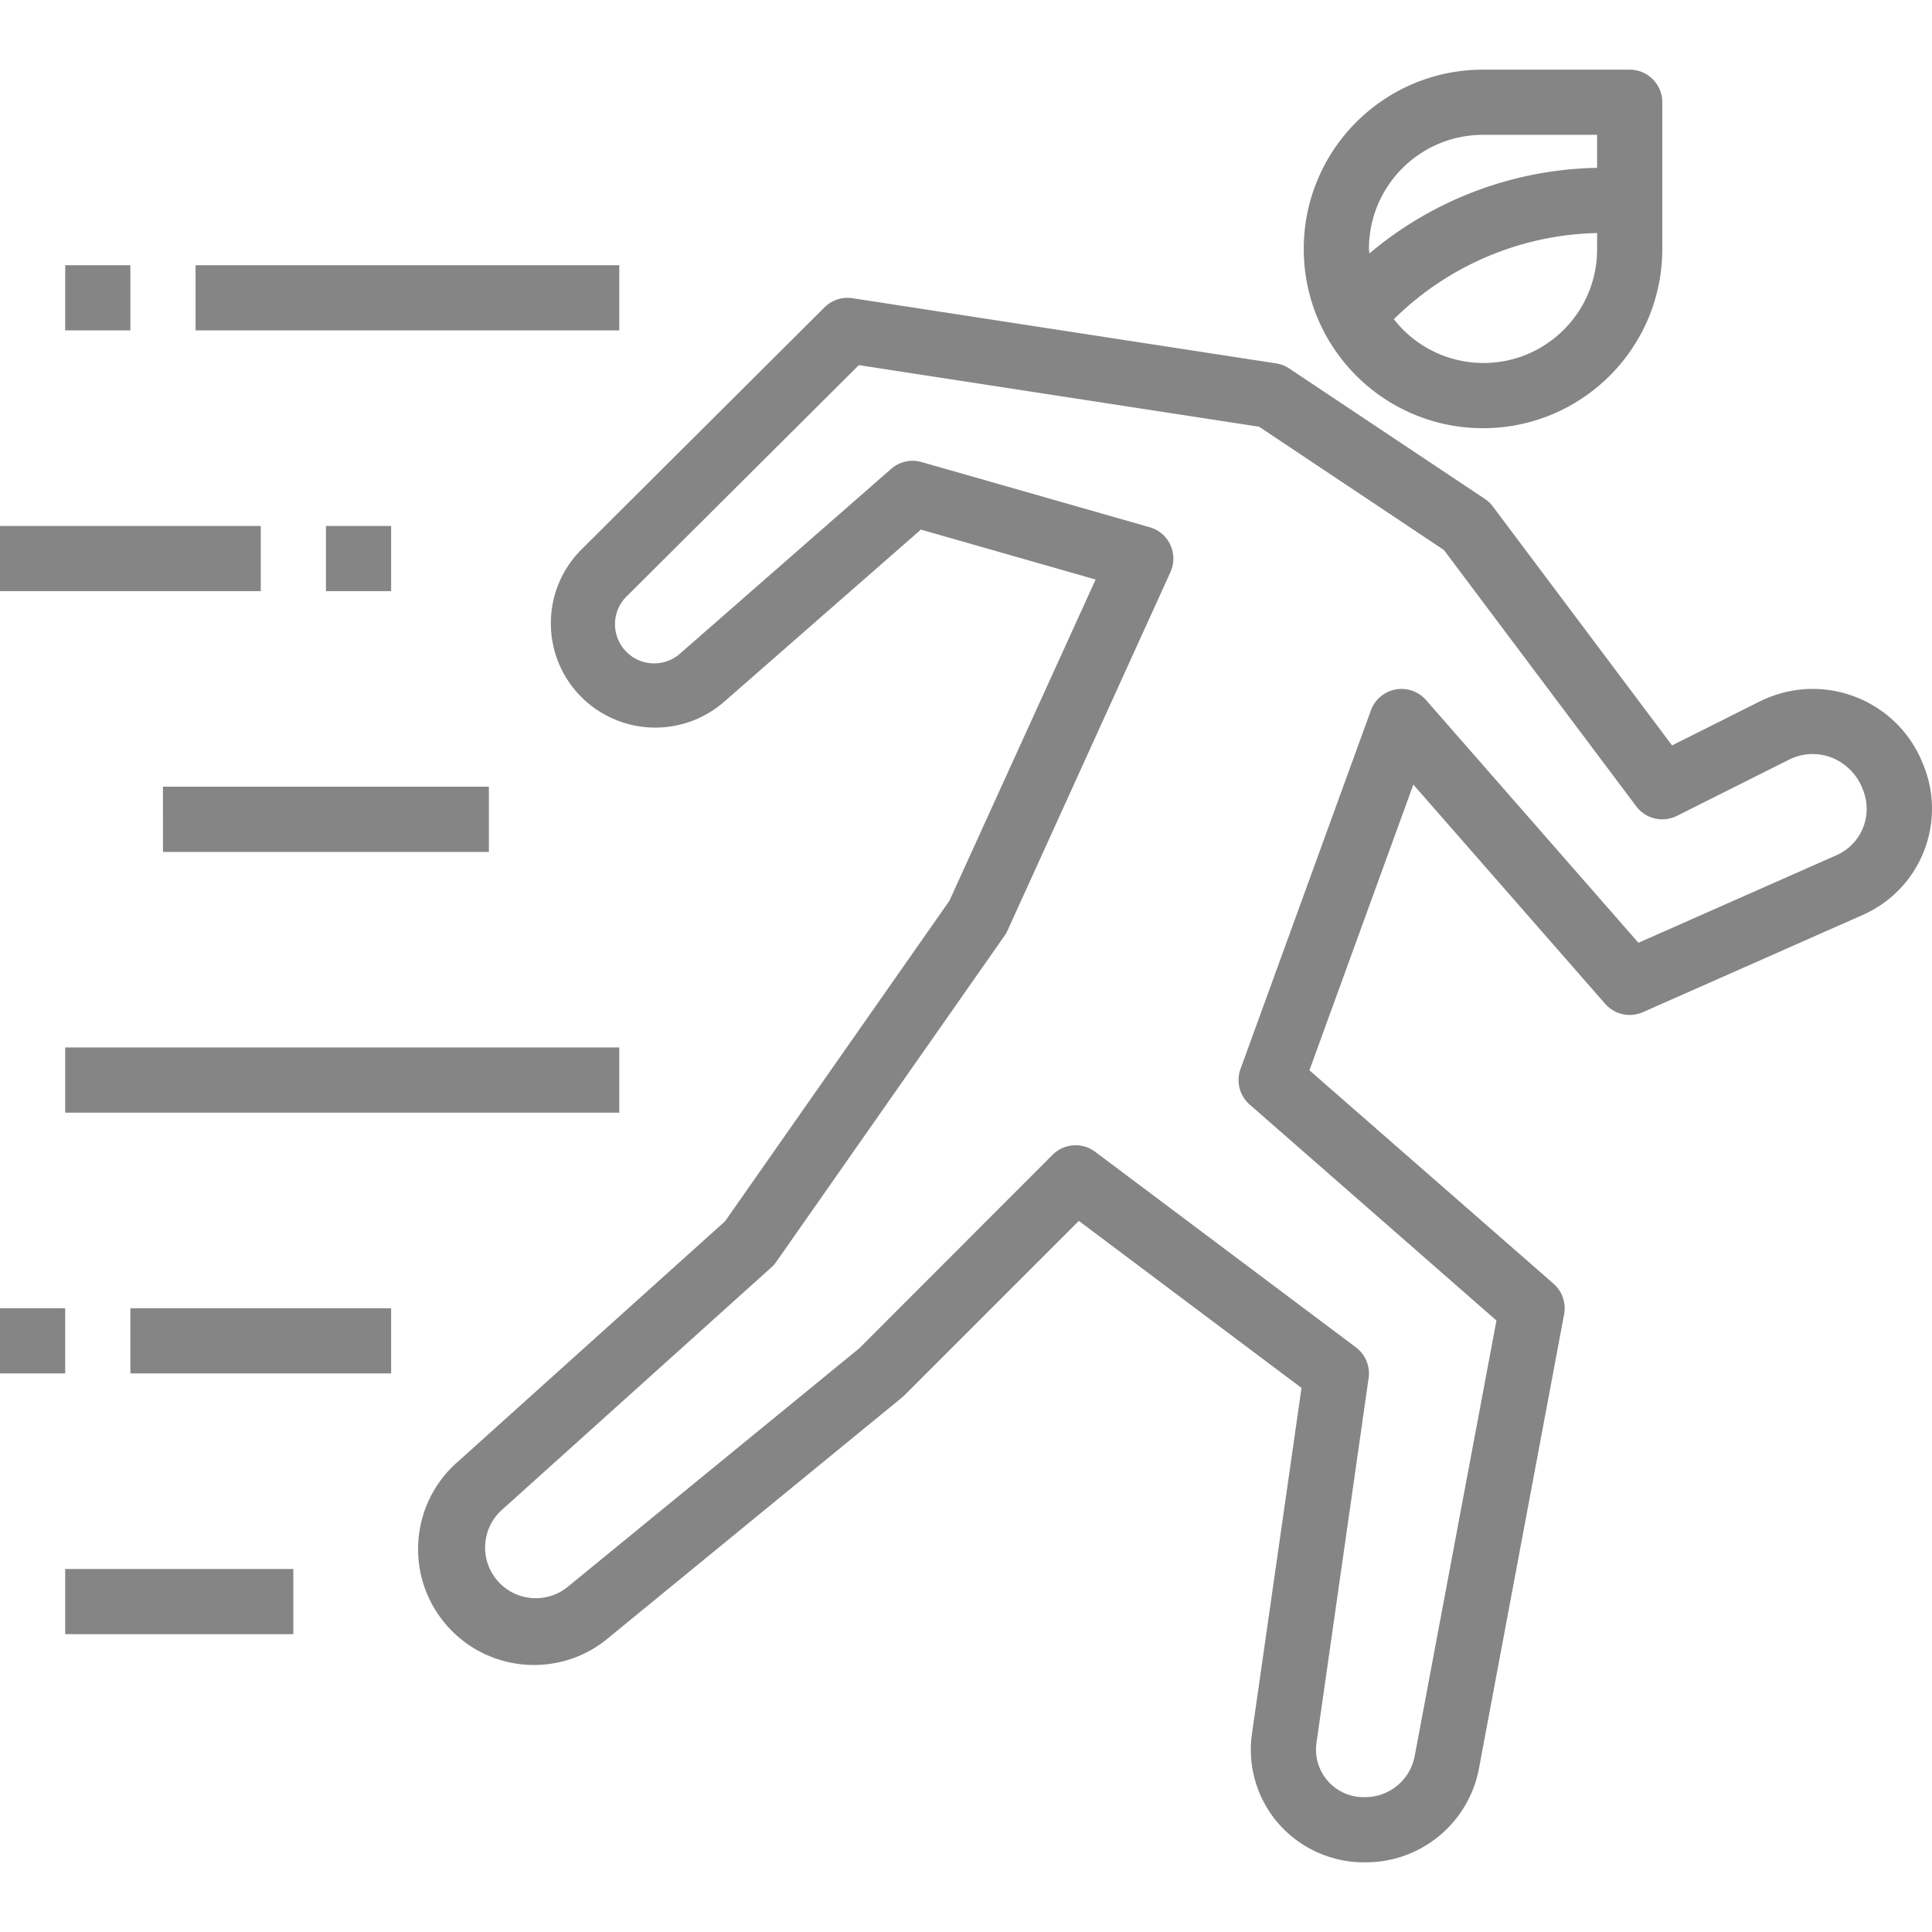 <svg xmlns="http://www.w3.org/2000/svg" viewBox="0 0 474.199 474.199"><path d="M471.952 187.434c-5.925-14.918-22.822-22.208-37.74-16.283a33.83 33.83 0 0 0-2.26 1L410.4 182.954l-44-58.656a8.005 8.005 0 0 0-1.96-1.856l-48-32a7.98 7.98 0 0 0-3.2-1.248l-104-16a8 8 0 0 0-6.864 2.24l-59.64 59.416c-10.016 9.98-10.047 26.188-.068 36.204l.068.068a25.69 25.69 0 0 0 34.968 1.152l48.328-42.288 42.88 12.256-35.888 78.856-55.056 78.648-65.44 58.888c-11.918 10.237-13.28 28.198-3.044 40.116s28.198 13.28 40.116 3.044l72.096-59.04 43.096-43.096 54.656 41-12.16 84.864a27.63 27.63 0 0 0 6.48 22.032 27.93 27.93 0 0 0 21.432 9.544 28.25 28.25 0 0 0 27.792-22.976l20.912-111.552a8 8 0 0 0-2.592-7.488l-59.92-52.384 25.504-70.128 47.088 53.816a8 8 0 0 0 9.248 2.048l54.016-23.888c14.2-6.3 20.743-22.8 14.704-37.112zm-21.176 22.464-48.632 21.504-52.128-59.576a8 8 0 0 0-13.536 2.536l-32 88a8 8 0 0 0 2.248 8.752l60.568 53L347.2 431.178a12.385 12.385 0 0 1-12.536 9.92c-6.442-.002-11.663-5.225-11.66-11.667 0-.55.04-1.1.117-1.645l12.8-89.552a8 8 0 0 0-3.12-7.536l-64-48a8 8 0 0 0-10.456.744l-47.408 47.464-71.504 58.504c-5.287 4.38-13.124 3.646-17.505-1.64-4.273-5.157-3.693-12.773 1.313-17.223l66.112-59.504a7.73 7.73 0 0 0 1.2-1.36l56-80c.283-.4.526-.826.728-1.272l40-88a8 8 0 0 0-3.974-10.593 7.92 7.92 0 0 0-1.106-.407l-56-16a7.95 7.95 0 0 0-7.472 1.672l-51.6 45.152c-3.88 3.625-9.963 3.42-13.588-.46s-3.42-9.963.46-13.588l56.8-56.568 98.248 15.12 45.352 30.256 47.2 62.904a8 8 0 0 0 9.976 2.36l27.528-13.8a12.92 12.92 0 0 1 10.4-.536 13.44 13.44 0 0 1 7.768 8 12.42 12.42 0 0 1-6.496 15.976zM48 65.098h104v16H48zm-32 0h16v16H16zm64 64h16v16H80zm-80 0h64v16H0zm40 64h80v16H40zm-24 64h136v16H16zm16 64h64v16H32zm-32 0h16v16H0zm16 64h56v16H16zm384-368h-36c-24.3 0-44 19.7-44 44s19.7 44 44 44 44-19.7 44-44v-36a8 8 0 0 0-8-8zm-8 44c.06 15.402-12.376 27.937-27.778 27.997a27.89 27.89 0 0 1-22.11-10.749A73.3 73.3 0 0 1 392 57.194v3.904zm0-19.904a89.15 89.15 0 0 0-55.888 21.016c0-.376-.112-.728-.112-1.112 0-15.464 12.536-28 28-28h28v8.096z" fill="#858585"/></svg>